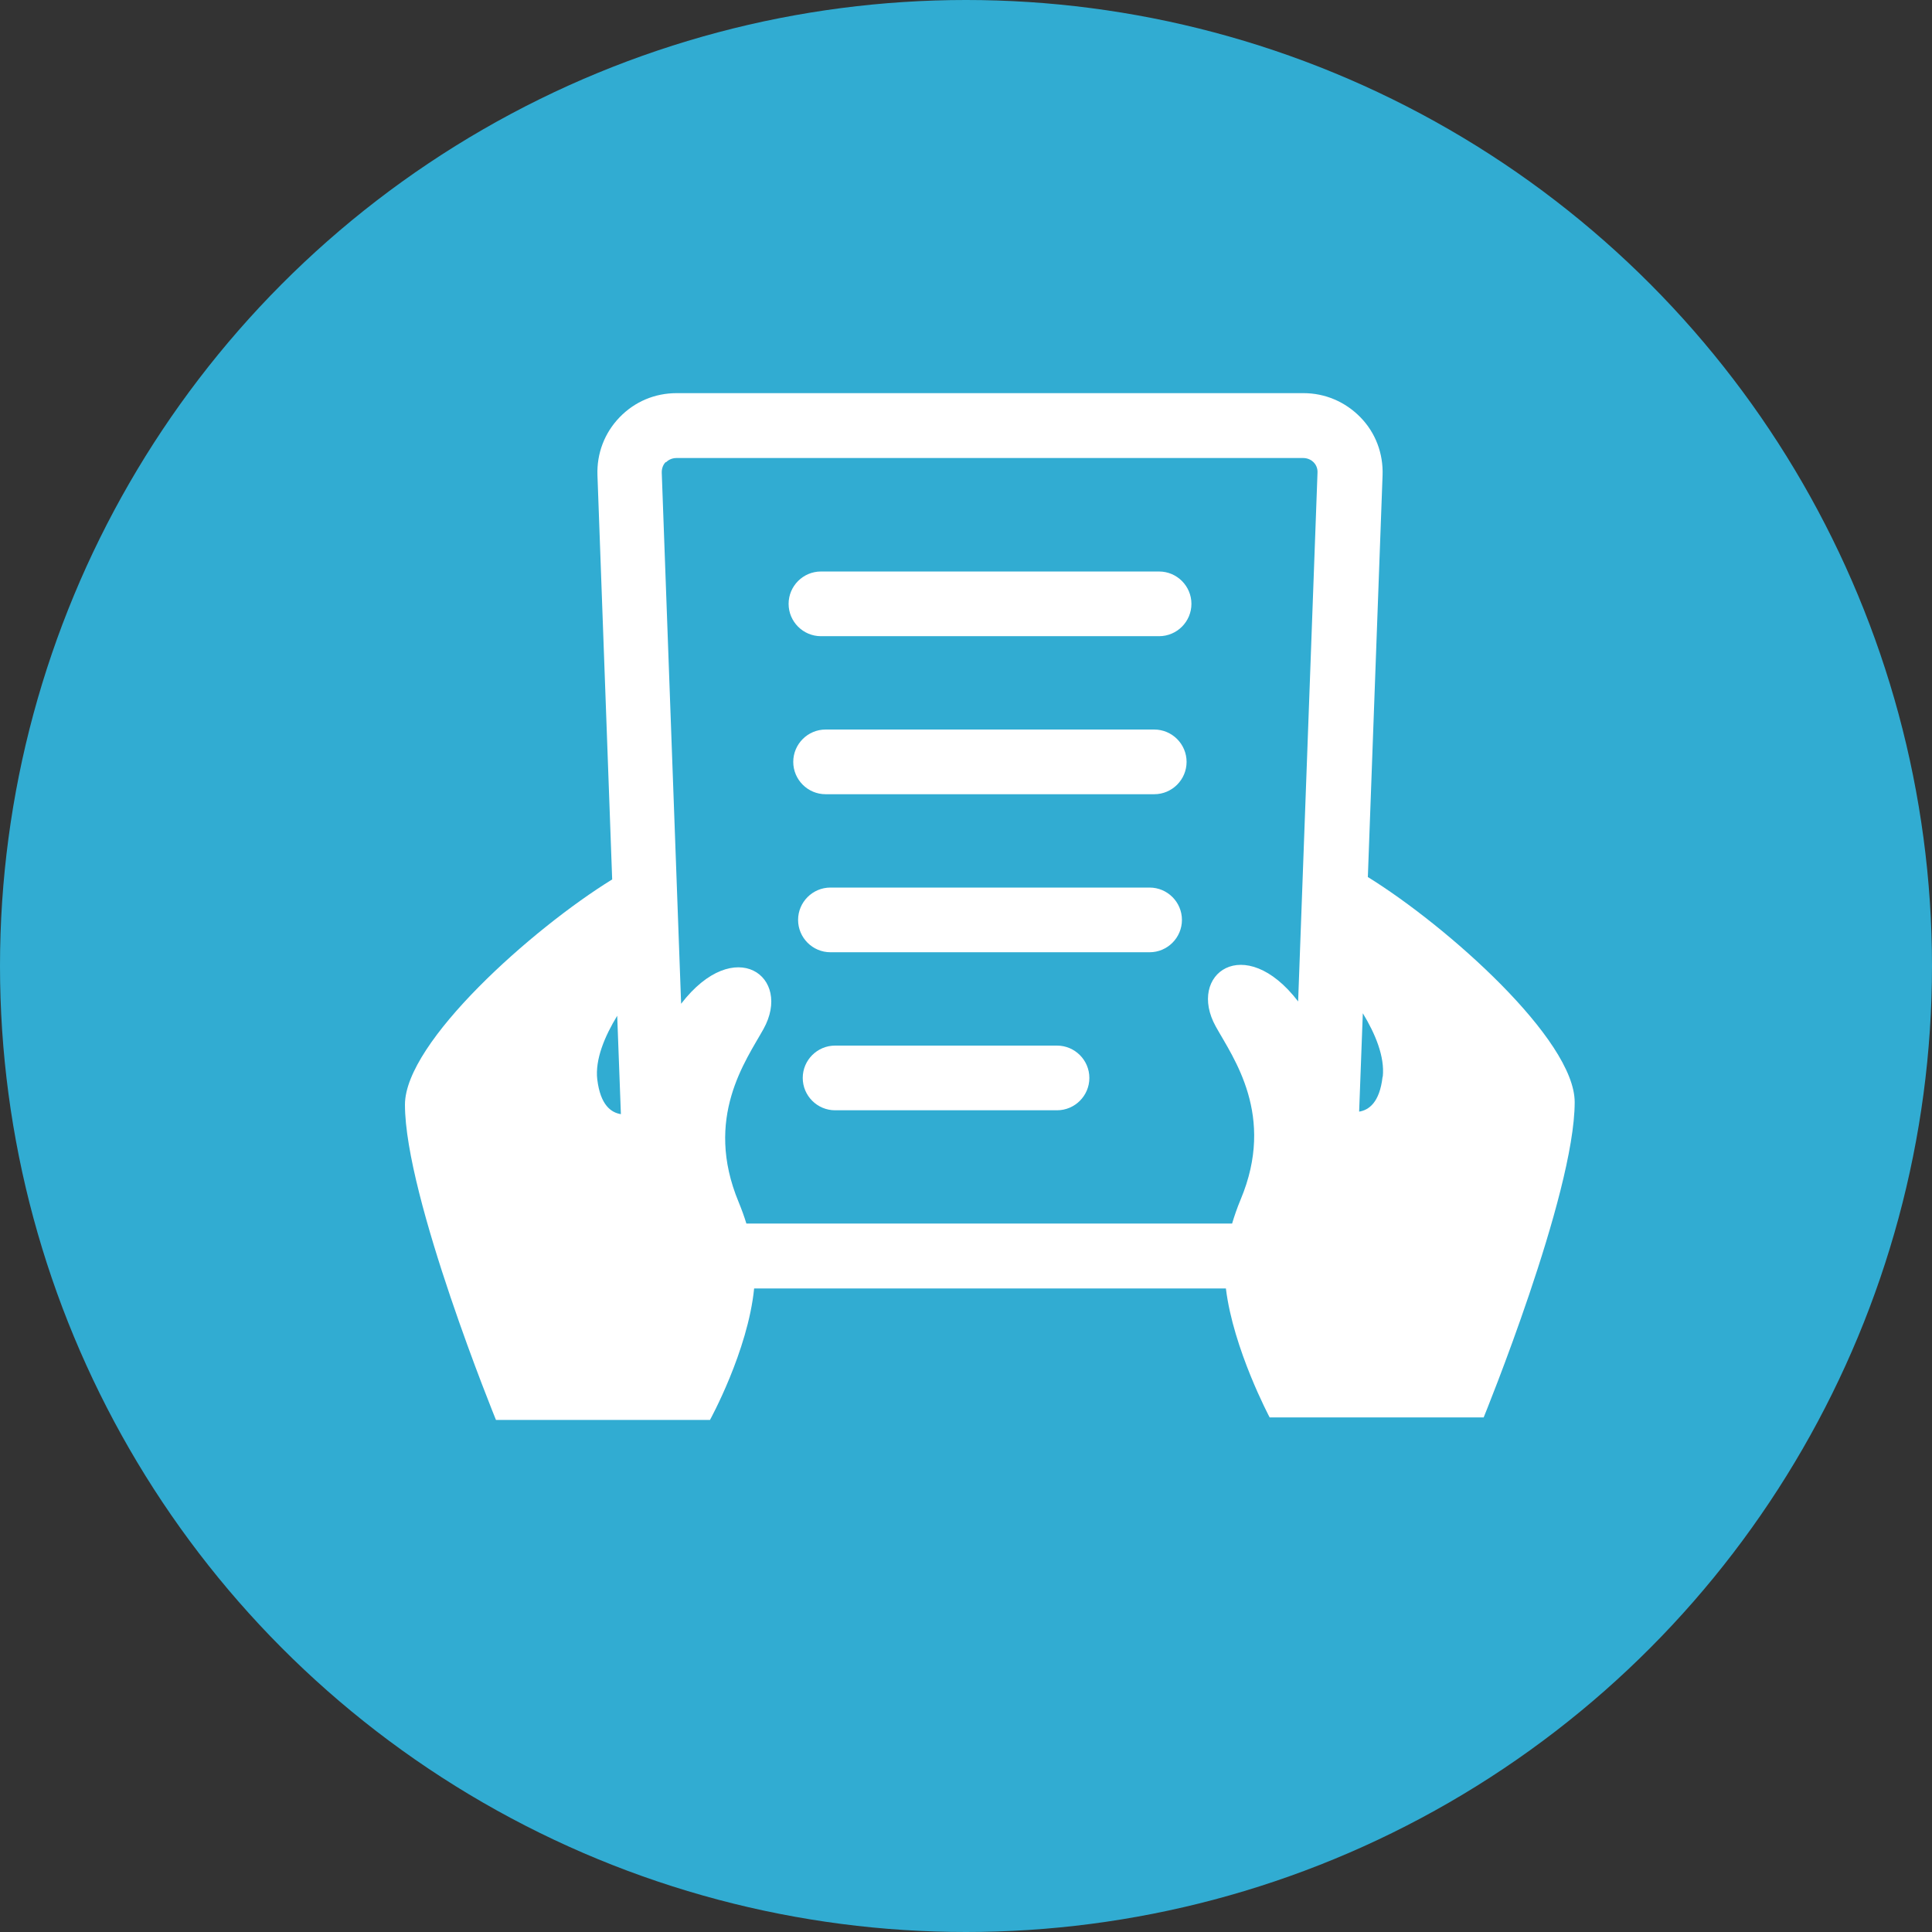 <?xml version="1.0" encoding="UTF-8"?>
<svg id="_レイヤー_2" data-name="レイヤー_2" xmlns="http://www.w3.org/2000/svg" width="99.76" height="99.76" viewBox="0 0 99.76 99.76">
  <rect x="0" y="0" width="99.76" height="99.76" fill="#333333" stroke="none"/>
  <defs>
    <style>
      .cls-1 {
        fill: #fff;
      }

      .cls-2 {
        fill: #31acd2;
      }
    </style>
  </defs>
  <g id="_レイヤー_2-2" data-name="レイヤー_2">
    <g>
      <circle class="cls-2" cx="49.88" cy="49.88" r="49.88"/>
      <g>
        <path class="cls-1" d="M70.63,45.28l.76-20.74c.04-1.12-.36-2.19-1.14-2.99-.78-.8-1.82-1.25-2.95-1.25h-32.36c-1.13,0-2.17.44-2.95,1.25-.78.81-1.18,1.87-1.14,2.99l.76,20.87c-4.12,2.54-10.7,8.4-10.7,11.63,0,4.77,4.7,16.28,4.7,16.28h11.05s1.96-3.56,2.28-6.79h24.36c.38,3.13,2.26,6.66,2.26,6.66h11.05s4.7-11.51,4.7-16.28c0-3.23-6.57-9.08-10.69-11.63ZM34.39,23.87c.08-.08.26-.22.54-.22h32.36c.28,0,.46.14.54.22.08.08.22.27.2.55l-1,27.29c-2.77-3.61-5.76-1.41-4.25,1.3.9,1.62,3.1,4.59,1.28,8.93-.18.43-.32.84-.44,1.24h-25.08c-.11-.36-.24-.72-.4-1.11-1.81-4.35.38-7.31,1.28-8.93,1.51-2.71-1.48-4.91-4.25-1.31l-1-27.42c-.01-.28.12-.47.2-.55ZM30.84,55.74c-.12-1.04.39-2.24,1.03-3.29l.19,5.08c-.5-.08-1.06-.46-1.22-1.8ZM71.39,55.6c-.15,1.33-.71,1.72-1.21,1.8l.19-5.08c.64,1.05,1.14,2.24,1.03,3.28Z"/>
        <g>
          <path class="cls-1" d="M59.85,32.85h-17.46c-.92,0-1.67-.75-1.67-1.67s.75-1.67,1.67-1.67h17.46c.92,0,1.67.75,1.67,1.67s-.75,1.67-1.67,1.67Z"/>
          <path class="cls-1" d="M59.6,41.01h-16.97c-.92,0-1.67-.75-1.67-1.67s.75-1.67,1.67-1.67h16.97c.92,0,1.67.75,1.67,1.67s-.75,1.67-1.67,1.67Z"/>
          <path class="cls-1" d="M59.36,49.17h-16.48c-.92,0-1.67-.75-1.67-1.67s.75-1.67,1.67-1.67h16.48c.92,0,1.67.75,1.67,1.67s-.75,1.67-1.67,1.67Z"/>
          <path class="cls-1" d="M54.58,57.33h-11.46c-.92,0-1.67-.75-1.67-1.67s.75-1.67,1.67-1.67h11.46c.92,0,1.67.75,1.67,1.67s-.75,1.67-1.67,1.67Z"/>
        </g>
      </g>
    </g>
  </g>
</svg>